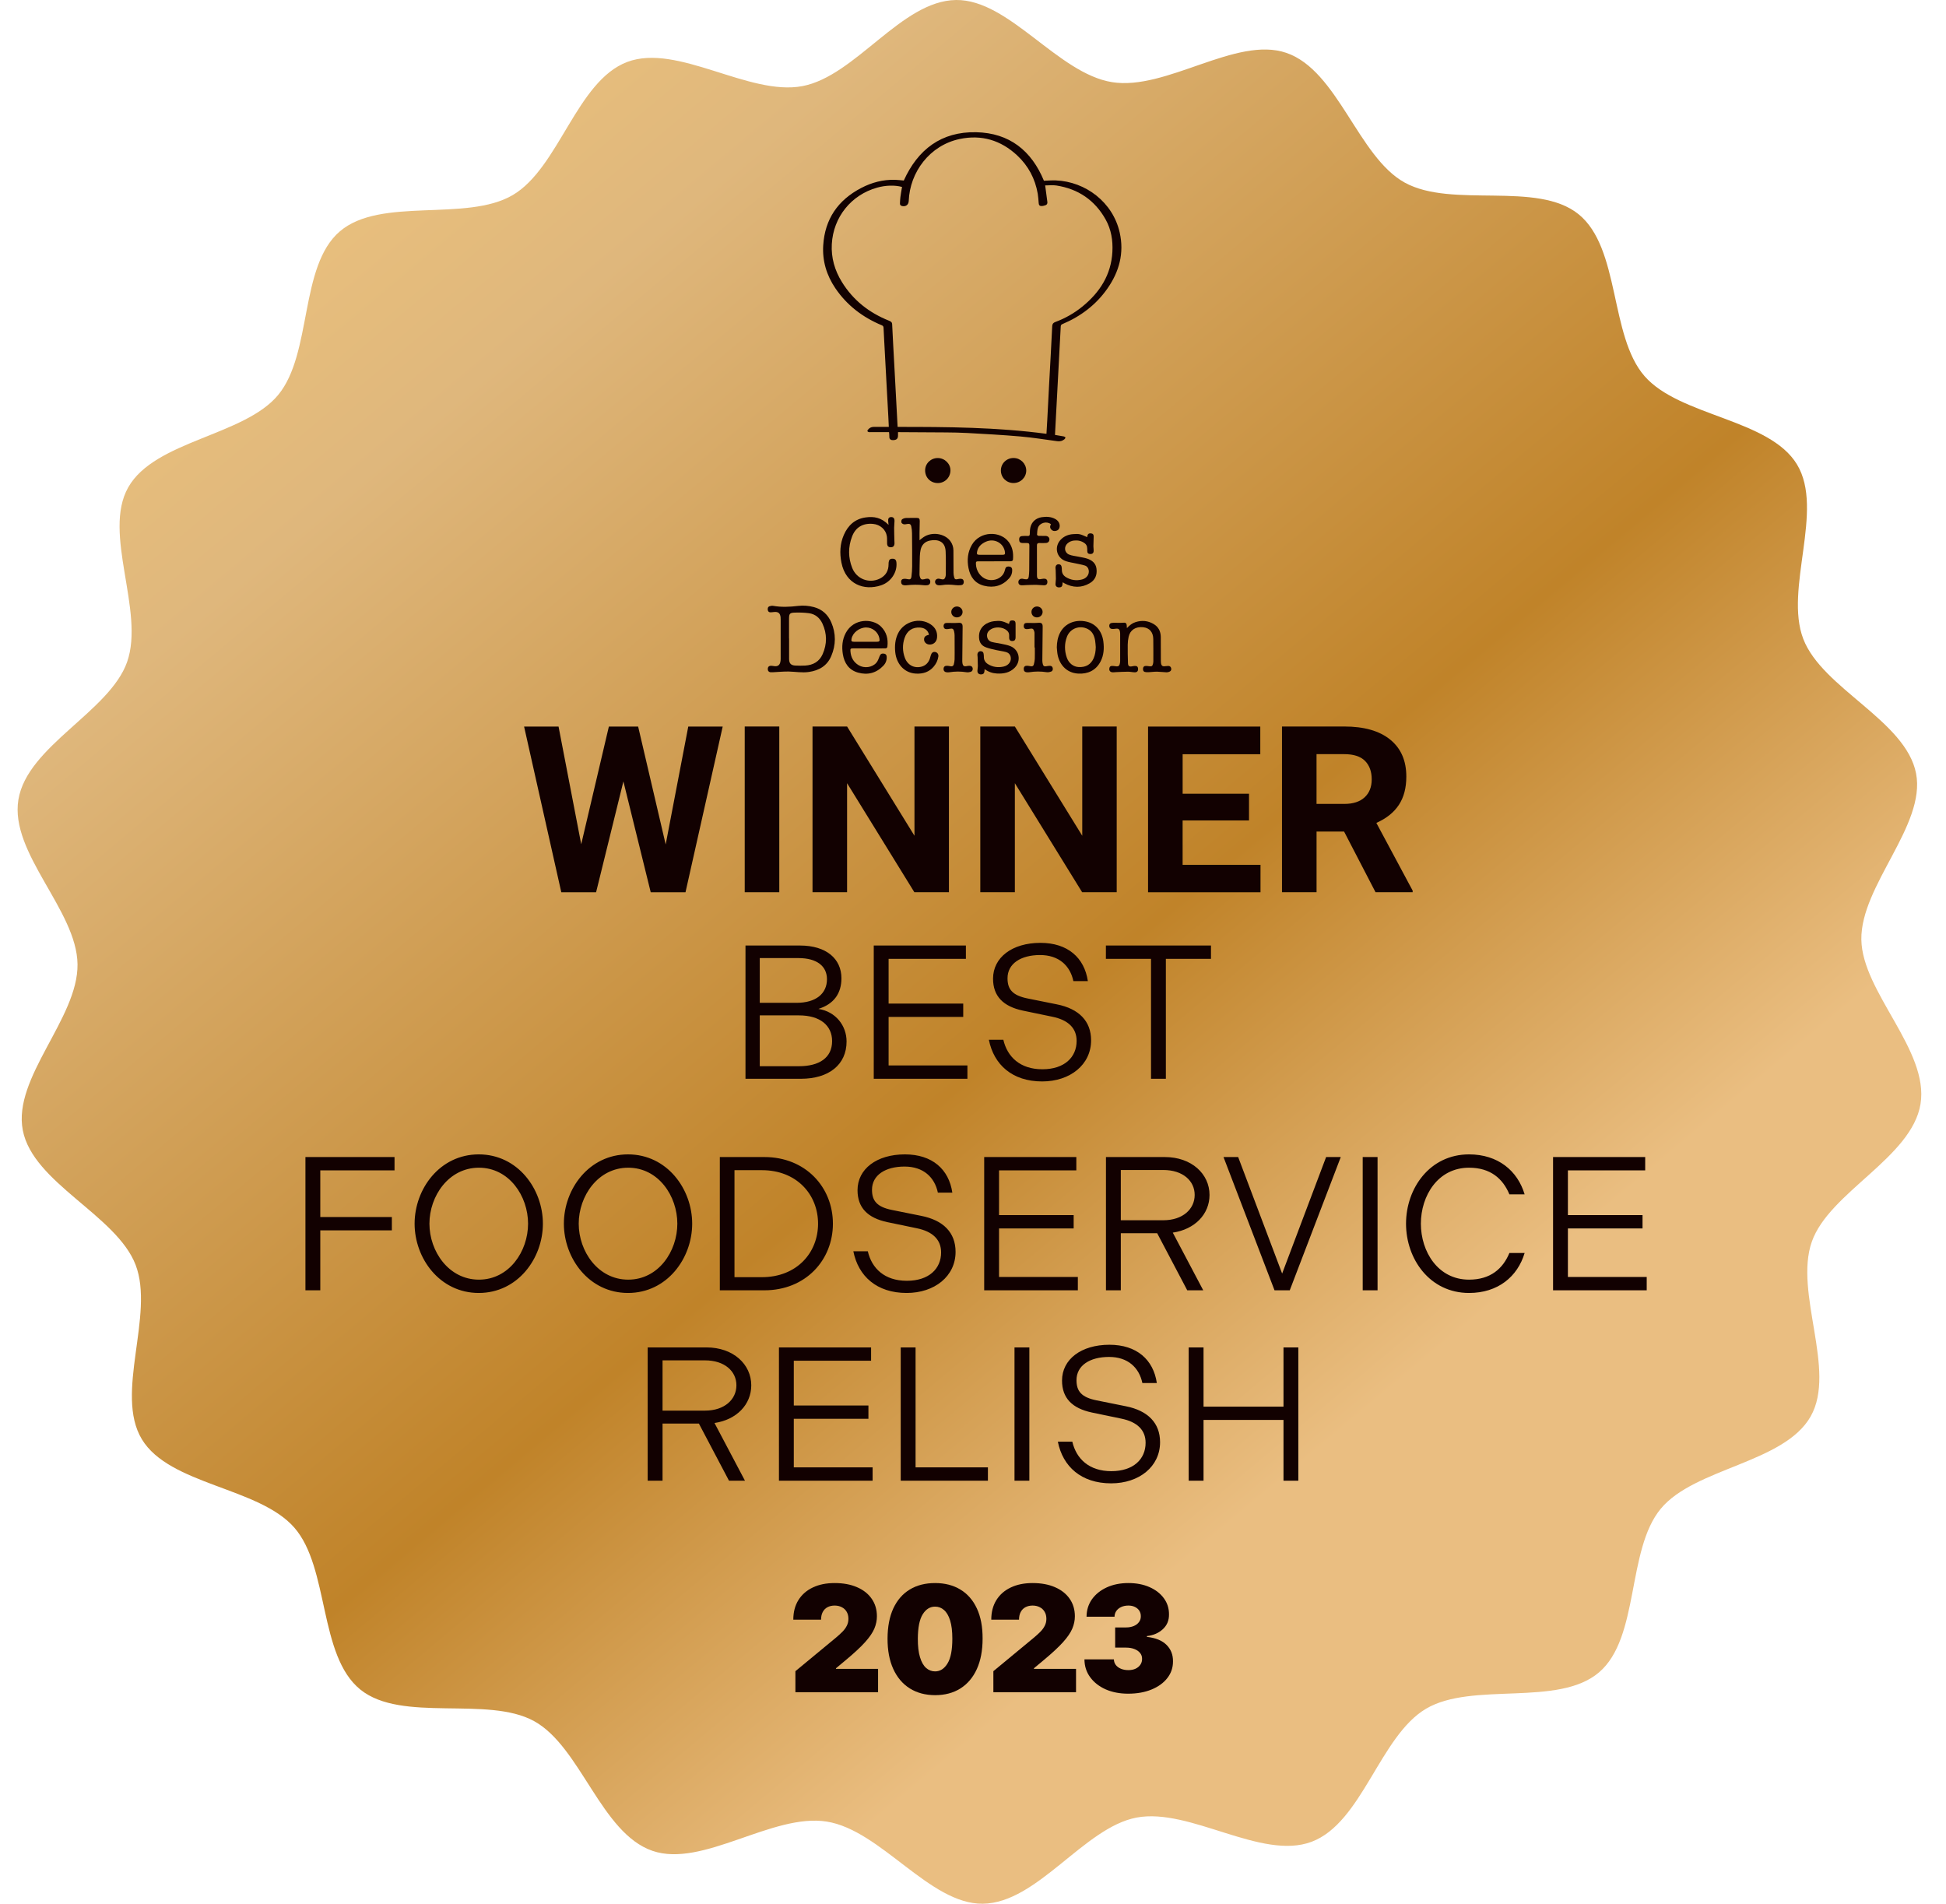 <?xml version="1.0" encoding="utf-8"?>
<svg xmlns="http://www.w3.org/2000/svg" width="92" height="90" viewBox="0 0 92 90" fill="none">
<path d="M90.795 52.195C90.379 54.728 86.479 56.359 85.656 58.704C84.809 61.114 86.835 64.781 85.603 66.959C84.349 69.175 80.118 69.389 78.513 71.329C76.893 73.288 77.523 77.422 75.594 79.064C73.661 80.712 69.612 79.487 67.42 80.78C65.234 82.069 64.402 86.171 62.009 87.071C59.638 87.964 56.258 85.45 53.733 85.927C51.252 86.394 49.048 89.968 46.465 90C43.954 90.032 41.654 86.528 39.089 86.117C36.525 85.706 33.222 88.315 30.85 87.501C28.41 86.665 27.459 82.587 25.255 81.37C23.051 80.153 19.001 81.461 17.037 79.876C15.054 78.275 15.577 74.123 13.914 72.219C12.247 70.308 8.015 70.207 6.706 68.041C5.402 65.882 7.321 62.156 6.409 59.792C5.506 57.45 1.56 55.929 1.078 53.435C0.595 50.941 3.698 48.137 3.665 45.586C3.633 43.034 0.454 40.338 0.87 37.804C1.286 35.271 5.185 33.64 6.009 31.296C6.855 28.885 4.83 25.218 6.062 23.04C7.316 20.824 11.547 20.61 13.151 18.671C14.771 16.712 14.142 12.577 16.07 10.935C18.004 9.288 22.052 10.512 24.244 9.22C26.43 7.931 27.262 3.829 29.655 2.928C32.026 2.036 35.406 4.549 37.931 4.072C40.456 3.596 42.615 0.032 45.198 0C47.709 -0.032 50.009 3.473 52.574 3.884C55.139 4.295 58.441 1.686 60.813 2.499C63.253 3.335 64.204 7.413 66.408 8.631C68.651 9.869 72.662 8.54 74.626 10.125C76.609 11.726 76.086 15.878 77.749 17.782C79.416 19.692 83.648 19.793 84.957 21.959C86.261 24.119 84.343 27.845 85.254 30.209C86.157 32.551 90.103 34.072 90.585 36.566C91.058 39.017 87.965 41.863 87.998 44.415C88.031 46.896 91.21 49.66 90.795 52.194V52.195Z" fill="url(#paint0_linear_1151_13521)"/>
<path d="M42.032 20.43C41.736 20.43 41.445 20.43 41.156 20.43C41.129 20.43 41.1 20.432 41.073 20.427C41.007 20.412 40.988 20.37 41.031 20.318C41.098 20.234 41.185 20.182 41.298 20.182C41.497 20.182 41.697 20.182 41.897 20.182C41.935 20.182 41.974 20.182 42.02 20.182C42.011 20.006 42.004 19.843 41.996 19.68C41.97 19.201 41.944 18.721 41.917 18.242C41.878 17.53 41.841 16.817 41.802 16.105C41.791 15.903 41.778 15.7 41.771 15.498C41.768 15.435 41.748 15.403 41.686 15.377C40.783 15.001 40.037 14.432 39.49 13.623C39.077 13.011 38.873 12.335 38.919 11.598C38.997 10.359 39.612 9.46 40.718 8.885C41.213 8.627 41.74 8.487 42.304 8.5C42.449 8.504 42.594 8.523 42.728 8.535C43.391 7.069 44.499 6.215 46.152 6.251C47.721 6.285 48.767 7.123 49.353 8.545C49.534 8.539 49.724 8.522 49.913 8.529C51.326 8.584 52.616 9.565 52.936 10.996C53.154 11.967 52.913 12.845 52.35 13.648C51.813 14.412 51.093 14.956 50.231 15.32C50.176 15.344 50.151 15.368 50.148 15.432C50.104 16.295 50.057 17.156 50.011 18.018C49.971 18.759 49.933 19.498 49.893 20.239C49.887 20.344 49.882 20.449 49.876 20.561C50.016 20.584 50.15 20.605 50.285 20.631C50.316 20.637 50.364 20.659 50.368 20.681C50.373 20.707 50.345 20.748 50.321 20.768C50.223 20.848 50.114 20.876 49.983 20.858C49.402 20.778 48.821 20.686 48.237 20.634C47.404 20.561 46.568 20.517 45.732 20.47C45.392 20.45 45.052 20.447 44.713 20.443C43.989 20.436 43.268 20.434 42.545 20.43C42.517 20.43 42.489 20.43 42.455 20.43C42.455 20.48 42.455 20.523 42.455 20.566C42.459 20.731 42.4 20.798 42.233 20.808C42.141 20.812 42.04 20.784 42.045 20.649C42.048 20.581 42.037 20.511 42.031 20.43H42.032ZM42.646 8.838C42.301 8.745 41.869 8.757 41.466 8.871C40.24 9.215 39.396 10.264 39.325 11.54C39.289 12.187 39.464 12.784 39.802 13.332C40.333 14.192 41.09 14.788 42.032 15.162C42.115 15.196 42.173 15.227 42.178 15.334C42.208 15.997 42.248 16.659 42.283 17.322C42.323 18.062 42.362 18.802 42.402 19.543C42.413 19.753 42.424 19.963 42.436 20.182C44.79 20.18 47.136 20.197 49.473 20.509C49.486 20.279 49.5 20.061 49.512 19.842C49.542 19.271 49.571 18.7 49.601 18.129C49.65 17.226 49.702 16.322 49.745 15.419C49.75 15.31 49.796 15.259 49.889 15.224C50.358 15.05 50.789 14.805 51.175 14.49C51.999 13.817 52.532 12.988 52.59 11.905C52.619 11.367 52.534 10.848 52.27 10.375C51.762 9.467 50.977 8.93 49.94 8.769C49.769 8.743 49.59 8.766 49.409 8.766C49.414 8.792 49.417 8.805 49.419 8.818C49.451 9.063 49.484 9.307 49.516 9.552C49.524 9.621 49.497 9.676 49.433 9.7C49.372 9.722 49.304 9.741 49.239 9.741C49.147 9.741 49.113 9.696 49.106 9.605C49.093 9.456 49.086 9.305 49.061 9.159C48.938 8.449 48.616 7.839 48.086 7.345C47.317 6.63 46.407 6.353 45.368 6.572C43.95 6.872 43.013 8.143 42.962 9.498C42.955 9.675 42.832 9.776 42.657 9.743C42.583 9.728 42.541 9.69 42.546 9.611C42.552 9.512 42.554 9.412 42.568 9.313C42.588 9.156 42.618 9.002 42.644 8.842L42.646 8.838Z" fill="#120101"/>
<path d="M36.907 30.207C36.907 29.899 36.907 29.591 36.907 29.283C36.907 29.247 36.907 29.21 36.903 29.174C36.878 28.983 36.788 28.914 36.595 28.933C36.542 28.938 36.488 28.947 36.435 28.948C36.366 28.95 36.316 28.92 36.3 28.849C36.281 28.76 36.309 28.684 36.381 28.661C36.433 28.644 36.493 28.632 36.545 28.64C36.943 28.712 37.339 28.692 37.736 28.644C37.987 28.614 38.236 28.637 38.48 28.701C38.874 28.806 39.143 29.059 39.3 29.423C39.527 29.952 39.523 30.487 39.299 31.016C39.104 31.475 38.728 31.697 38.244 31.767C37.922 31.815 37.606 31.754 37.286 31.747C37.069 31.742 36.85 31.765 36.632 31.775C36.566 31.778 36.497 31.787 36.432 31.781C36.335 31.771 36.29 31.705 36.299 31.604C36.306 31.523 36.364 31.471 36.453 31.474C36.507 31.475 36.559 31.487 36.612 31.493C36.761 31.512 36.857 31.449 36.89 31.304C36.902 31.253 36.907 31.2 36.907 31.148C36.908 30.833 36.907 30.52 36.907 30.206V30.207ZM37.306 30.184C37.306 30.506 37.306 30.827 37.306 31.15C37.306 31.363 37.392 31.457 37.607 31.465C37.761 31.471 37.916 31.475 38.07 31.465C38.447 31.441 38.737 31.277 38.892 30.925C39.104 30.445 39.103 29.96 38.883 29.482C38.759 29.214 38.546 29.031 38.247 28.99C38.02 28.959 37.788 28.954 37.559 28.962C37.337 28.97 37.305 29.019 37.303 29.242C37.303 29.556 37.303 29.869 37.303 30.184H37.306Z" fill="#120101"/>
<path d="M43.47 25.541C43.539 25.487 43.596 25.439 43.657 25.397C44.049 25.125 44.666 25.216 44.932 25.585C45.027 25.717 45.075 25.867 45.075 26.03C45.076 26.378 45.075 26.724 45.079 27.072C45.079 27.146 45.09 27.221 45.11 27.294C45.133 27.384 45.177 27.401 45.269 27.38C45.32 27.369 45.374 27.358 45.426 27.361C45.52 27.368 45.563 27.421 45.564 27.508C45.567 27.594 45.523 27.654 45.434 27.663C45.348 27.673 45.26 27.672 45.174 27.662C44.957 27.637 44.743 27.623 44.527 27.662C44.472 27.672 44.414 27.673 44.359 27.667C44.26 27.657 44.194 27.573 44.208 27.482C44.22 27.401 44.302 27.346 44.397 27.359C44.442 27.365 44.486 27.377 44.529 27.387C44.605 27.407 44.656 27.375 44.683 27.307C44.697 27.269 44.713 27.227 44.713 27.187C44.713 26.809 44.725 26.432 44.706 26.055C44.679 25.564 44.301 25.49 43.969 25.555C43.727 25.602 43.578 25.752 43.524 25.99C43.503 26.089 43.49 26.193 43.487 26.294C43.477 26.582 43.475 26.871 43.471 27.159C43.471 27.189 43.477 27.22 43.484 27.25C43.517 27.385 43.567 27.415 43.701 27.383C43.734 27.374 43.766 27.363 43.799 27.359C43.894 27.344 43.963 27.386 43.977 27.467C43.995 27.571 43.945 27.65 43.846 27.665C43.79 27.673 43.734 27.673 43.678 27.667C43.404 27.635 43.129 27.638 42.855 27.669C42.818 27.673 42.781 27.672 42.746 27.669C42.653 27.66 42.602 27.601 42.601 27.507C42.601 27.421 42.643 27.372 42.741 27.363C42.793 27.359 42.847 27.367 42.898 27.378C43.027 27.405 43.072 27.386 43.09 27.255C43.111 27.096 43.122 26.935 43.123 26.773C43.125 26.251 43.123 25.729 43.117 25.206C43.117 25.101 43.104 24.996 43.083 24.892C43.061 24.781 43.006 24.753 42.893 24.771C42.839 24.781 42.779 24.795 42.727 24.785C42.685 24.776 42.628 24.74 42.617 24.704C42.604 24.659 42.613 24.581 42.644 24.555C42.693 24.515 42.767 24.492 42.831 24.488C43.002 24.48 43.172 24.488 43.343 24.485C43.441 24.483 43.483 24.518 43.483 24.627C43.483 24.822 43.476 25.015 43.472 25.21C43.471 25.316 43.472 25.424 43.472 25.542L43.47 25.541Z" fill="#120101"/>
<path d="M42.008 24.811C42.002 24.753 41.995 24.697 41.99 24.64C41.979 24.513 42.019 24.453 42.116 24.445C42.231 24.438 42.29 24.495 42.289 24.628C42.289 24.736 42.272 24.844 42.272 24.952C42.272 25.156 42.279 25.361 42.284 25.566C42.284 25.612 42.292 25.66 42.288 25.707C42.277 25.819 42.22 25.872 42.116 25.872C42.003 25.872 41.947 25.821 41.939 25.704C41.932 25.588 41.945 25.469 41.928 25.356C41.881 25.035 41.613 24.8 41.277 24.768C40.801 24.723 40.448 24.924 40.282 25.366C40.095 25.857 40.096 26.359 40.289 26.848C40.5 27.381 41.096 27.602 41.597 27.353C41.876 27.213 42.007 26.985 42.008 26.68C42.008 26.653 42.008 26.624 42.011 26.597C42.025 26.465 42.076 26.414 42.193 26.414C42.315 26.414 42.368 26.466 42.381 26.6C42.423 27.054 42.124 27.513 41.655 27.671C40.84 27.944 39.982 27.613 39.78 26.599C39.691 26.154 39.709 25.707 39.896 25.283C40.092 24.837 40.417 24.534 40.92 24.462C41.318 24.406 41.662 24.463 42.007 24.812L42.008 24.811Z" fill="#120101"/>
<path d="M53.275 29.697C53.4 29.561 53.528 29.459 53.69 29.409C53.984 29.317 54.266 29.342 54.534 29.498C54.775 29.638 54.874 29.854 54.878 30.117C54.882 30.486 54.88 30.857 54.881 31.226C54.881 31.259 54.881 31.293 54.885 31.326C54.903 31.479 54.956 31.517 55.108 31.492C55.147 31.486 55.187 31.484 55.226 31.483C55.296 31.48 55.347 31.516 55.366 31.581C55.385 31.647 55.37 31.713 55.304 31.747C55.26 31.769 55.204 31.785 55.153 31.784C55.002 31.779 54.851 31.756 54.7 31.754C54.566 31.753 54.431 31.773 54.297 31.779C54.239 31.781 54.178 31.782 54.123 31.766C54.043 31.741 54.031 31.668 54.04 31.594C54.048 31.523 54.093 31.484 54.164 31.483C54.22 31.483 54.277 31.487 54.331 31.497C54.444 31.516 54.486 31.491 54.511 31.379C54.52 31.34 54.526 31.302 54.526 31.264C54.526 30.914 54.528 30.564 54.523 30.214C54.518 29.884 54.344 29.685 54.043 29.652C53.69 29.616 53.43 29.782 53.359 30.101C53.331 30.225 53.316 30.352 53.315 30.48C53.313 30.772 53.315 31.063 53.327 31.355C53.332 31.493 53.39 31.528 53.529 31.5C53.562 31.494 53.595 31.485 53.629 31.483C53.748 31.474 53.799 31.515 53.804 31.62C53.809 31.727 53.757 31.786 53.641 31.784C53.537 31.781 53.434 31.755 53.331 31.755C53.135 31.755 52.939 31.769 52.743 31.776C52.696 31.779 52.648 31.786 52.601 31.784C52.489 31.776 52.434 31.712 52.444 31.61C52.453 31.512 52.505 31.473 52.62 31.483C52.678 31.487 52.737 31.497 52.795 31.503C52.869 31.511 52.915 31.472 52.933 31.407C52.948 31.357 52.957 31.305 52.957 31.252C52.96 30.83 52.957 30.407 52.957 29.986C52.957 29.963 52.957 29.942 52.955 29.919C52.938 29.736 52.887 29.698 52.705 29.728C52.664 29.735 52.62 29.736 52.579 29.734C52.502 29.73 52.453 29.692 52.444 29.613C52.433 29.532 52.464 29.471 52.541 29.453C52.599 29.44 52.664 29.442 52.724 29.442C52.83 29.442 52.938 29.452 53.043 29.442C53.234 29.423 53.268 29.447 53.272 29.636C53.272 29.649 53.274 29.663 53.277 29.698L53.275 29.697Z" fill="#120101"/>
<path d="M41.058 30.653C40.814 30.653 40.568 30.653 40.324 30.653C40.211 30.653 40.197 30.672 40.206 30.788C40.226 31.072 40.346 31.3 40.596 31.45C40.859 31.606 41.231 31.561 41.431 31.332C41.504 31.249 41.541 31.131 41.584 31.024C41.627 30.923 41.67 30.888 41.781 30.899C41.866 30.907 41.913 30.955 41.919 31.039C41.932 31.206 41.876 31.353 41.762 31.472C41.431 31.821 41.02 31.926 40.562 31.797C40.125 31.673 39.912 31.342 39.845 30.917C39.792 30.576 39.818 30.241 39.982 29.928C40.357 29.215 41.257 29.233 41.647 29.618C41.918 29.886 41.996 30.208 41.953 30.573C41.943 30.649 41.883 30.652 41.826 30.653C41.616 30.655 41.404 30.654 41.194 30.654C41.149 30.654 41.104 30.654 41.058 30.654V30.653ZM40.914 30.341C41.086 30.341 41.257 30.341 41.428 30.341C41.581 30.341 41.602 30.315 41.573 30.169C41.514 29.878 41.246 29.663 40.947 29.664C40.627 29.666 40.313 29.909 40.258 30.198C40.236 30.311 40.258 30.339 40.375 30.34C40.555 30.341 40.734 30.34 40.914 30.34V30.341Z" fill="#120101"/>
<path d="M47 26.537C46.755 26.537 46.51 26.537 46.266 26.537C46.147 26.537 46.134 26.553 46.138 26.666C46.15 26.993 46.355 27.286 46.636 27.385C46.973 27.505 47.42 27.348 47.508 26.95C47.538 26.815 47.583 26.782 47.679 26.781C47.788 26.781 47.849 26.833 47.853 26.941C47.859 27.091 47.811 27.227 47.711 27.339C47.39 27.695 46.985 27.806 46.527 27.692C46.095 27.586 45.869 27.274 45.788 26.86C45.713 26.476 45.745 26.102 45.948 25.756C46.335 25.094 47.296 25.089 47.693 25.627C47.874 25.874 47.914 26.149 47.891 26.44C47.885 26.522 47.827 26.535 47.759 26.535C47.506 26.535 47.254 26.535 47 26.535V26.537ZM46.849 26.228C47.034 26.228 47.22 26.229 47.405 26.228C47.502 26.228 47.523 26.2 47.511 26.105C47.459 25.679 47.013 25.43 46.61 25.609C46.398 25.703 46.233 25.851 46.191 26.094C46.171 26.203 46.197 26.228 46.31 26.228C46.491 26.228 46.67 26.228 46.85 26.228H46.849Z" fill="#120101"/>
<path d="M51.398 25.39C51.413 25.258 51.456 25.212 51.56 25.215C51.656 25.217 51.707 25.264 51.705 25.36C51.704 25.515 51.694 25.67 51.692 25.824C51.692 25.902 51.708 25.979 51.703 26.056C51.698 26.149 51.64 26.194 51.546 26.192C51.449 26.19 51.401 26.144 51.402 26.046C51.403 25.911 51.408 25.779 51.282 25.684C51.133 25.572 50.964 25.535 50.782 25.554C50.664 25.566 50.558 25.608 50.47 25.687C50.289 25.848 50.319 26.124 50.541 26.217C50.675 26.273 50.828 26.284 50.973 26.315C51.112 26.345 51.256 26.363 51.391 26.407C51.626 26.483 51.806 26.625 51.838 26.886C51.876 27.176 51.778 27.42 51.522 27.57C51.127 27.802 50.721 27.79 50.32 27.575C50.298 27.563 50.277 27.549 50.256 27.536C50.253 27.535 50.251 27.536 50.236 27.535C50.235 27.562 50.234 27.591 50.231 27.618C50.224 27.723 50.176 27.769 50.071 27.77C49.967 27.77 49.901 27.715 49.9 27.616C49.9 27.534 49.918 27.45 49.919 27.367C49.919 27.233 49.913 27.098 49.909 26.962C49.907 26.924 49.899 26.885 49.899 26.847C49.899 26.713 49.99 26.645 50.115 26.69C50.146 26.701 50.175 26.741 50.183 26.773C50.198 26.828 50.201 26.887 50.201 26.946C50.201 27.093 50.267 27.204 50.387 27.28C50.626 27.428 50.886 27.465 51.155 27.395C51.38 27.336 51.504 27.152 51.471 26.958C51.453 26.849 51.39 26.767 51.289 26.736C51.147 26.69 50.997 26.668 50.849 26.634C50.696 26.601 50.539 26.579 50.391 26.529C49.944 26.378 49.822 25.852 50.15 25.51C50.309 25.345 50.511 25.266 50.737 25.251C51.019 25.23 51.056 25.241 51.395 25.392L51.398 25.39Z" fill="#120101"/>
<path d="M47.701 29.501C47.726 29.363 47.758 29.33 47.86 29.33C47.966 29.33 48.012 29.375 48.013 29.483C48.013 29.699 48.013 29.914 48.013 30.13C48.013 30.238 47.975 30.291 47.894 30.302C47.774 30.32 47.711 30.268 47.709 30.148C47.709 30.113 47.706 30.076 47.709 30.04C47.714 29.943 47.672 29.868 47.601 29.805C47.398 29.628 47.024 29.613 46.808 29.774C46.7 29.855 46.648 29.96 46.666 30.093C46.684 30.225 46.766 30.316 46.89 30.349C47.035 30.388 47.188 30.403 47.335 30.435C47.483 30.467 47.635 30.491 47.773 30.549C48.194 30.724 48.29 31.244 47.971 31.569C47.74 31.803 47.449 31.857 47.134 31.841C46.923 31.83 46.728 31.765 46.548 31.632C46.545 31.672 46.545 31.699 46.543 31.725C46.535 31.834 46.481 31.884 46.377 31.883C46.273 31.882 46.208 31.822 46.209 31.715C46.209 31.642 46.229 31.566 46.229 31.492C46.229 31.349 46.223 31.206 46.218 31.062C46.217 31.024 46.207 30.985 46.208 30.946C46.211 30.816 46.327 30.747 46.445 30.808C46.468 30.82 46.489 30.852 46.495 30.878C46.507 30.932 46.514 30.988 46.513 31.043C46.509 31.2 46.578 31.318 46.709 31.398C46.94 31.54 47.195 31.571 47.455 31.51C47.692 31.455 47.824 31.257 47.781 31.057C47.756 30.936 47.674 30.857 47.562 30.826C47.409 30.784 47.249 30.768 47.093 30.732C46.935 30.697 46.775 30.662 46.623 30.607C46.362 30.514 46.273 30.318 46.285 30.046C46.305 29.61 46.682 29.402 46.994 29.367C47.293 29.334 47.386 29.353 47.704 29.5L47.701 29.501Z" fill="#120101"/>
<path d="M49.962 30.599C49.967 30.363 50.004 30.133 50.112 29.921C50.316 29.523 50.719 29.32 51.18 29.358C51.775 29.407 52.099 29.826 52.163 30.328C52.204 30.653 52.186 30.972 52.032 31.27C51.812 31.697 51.427 31.869 50.978 31.845C50.386 31.813 50.054 31.371 49.987 30.873C49.974 30.782 49.971 30.69 49.962 30.599ZM51.804 30.591C51.794 30.489 51.791 30.385 51.774 30.285C51.735 30.059 51.652 29.856 51.432 29.74C51.051 29.54 50.594 29.704 50.442 30.102C50.319 30.425 50.322 30.756 50.432 31.081C50.526 31.358 50.747 31.526 51.006 31.536C51.341 31.549 51.569 31.414 51.7 31.127C51.777 30.956 51.8 30.776 51.804 30.591Z" fill="#120101"/>
<path d="M43.918 30.011C43.882 29.811 43.728 29.686 43.508 29.669C43.149 29.64 42.883 29.812 42.764 30.165C42.66 30.475 42.665 30.789 42.778 31.096C42.903 31.438 43.213 31.604 43.554 31.52C43.758 31.469 43.889 31.335 43.958 31.142C43.978 31.084 43.993 31.025 44.01 30.966C44.044 30.856 44.116 30.805 44.213 30.823C44.316 30.842 44.377 30.928 44.362 31.04C44.336 31.215 44.262 31.37 44.15 31.506C43.931 31.771 43.64 31.863 43.302 31.845C42.736 31.814 42.379 31.372 42.324 30.832C42.294 30.53 42.318 30.234 42.452 29.953C42.725 29.38 43.481 29.167 44 29.518C44.226 29.671 44.329 29.884 44.299 30.155C44.276 30.358 44.115 30.491 43.917 30.469C43.797 30.456 43.699 30.365 43.689 30.258C43.677 30.129 43.733 30.06 43.873 30.021C43.886 30.018 43.9 30.015 43.918 30.012V30.011Z" fill="#120101"/>
<path d="M49.679 24.779C49.492 24.63 49.168 24.707 49.077 24.936C49.036 25.04 49.037 25.163 49.028 25.278C49.026 25.295 49.074 25.331 49.099 25.332C49.208 25.338 49.318 25.332 49.428 25.335C49.583 25.339 49.661 25.469 49.584 25.602C49.563 25.637 49.505 25.665 49.462 25.669C49.353 25.678 49.243 25.674 49.133 25.672C49.056 25.671 49.022 25.701 49.023 25.781C49.025 26.256 49.023 26.732 49.024 27.206C49.024 27.363 49.08 27.406 49.232 27.373C49.265 27.366 49.298 27.361 49.332 27.358C49.441 27.348 49.507 27.394 49.515 27.483C49.526 27.603 49.475 27.67 49.357 27.67C49.233 27.67 49.11 27.649 48.987 27.648C48.829 27.647 48.673 27.655 48.516 27.66C48.444 27.662 48.37 27.673 48.297 27.67C48.19 27.664 48.139 27.603 48.146 27.501C48.152 27.414 48.233 27.349 48.33 27.359C48.375 27.364 48.418 27.378 48.462 27.384C48.572 27.401 48.623 27.367 48.636 27.259C48.648 27.16 48.657 27.059 48.658 26.96C48.663 26.571 48.664 26.182 48.665 25.793C48.665 25.694 48.641 25.674 48.538 25.672C48.47 25.672 48.403 25.674 48.336 25.672C48.234 25.669 48.187 25.622 48.182 25.523C48.176 25.412 48.216 25.352 48.32 25.343C48.41 25.334 48.501 25.334 48.59 25.338C48.661 25.34 48.682 25.312 48.684 25.245C48.688 25.142 48.689 25.038 48.712 24.939C48.771 24.672 48.973 24.493 49.246 24.451C49.468 24.418 49.684 24.424 49.886 24.534C50.045 24.62 50.121 24.769 50.094 24.919C50.077 25.015 50.019 25.074 49.926 25.095C49.835 25.117 49.751 25.098 49.69 25.023C49.632 24.952 49.633 24.876 49.679 24.798C49.682 24.793 49.679 24.787 49.681 24.782L49.679 24.779Z" fill="#120101"/>
<path d="M45.132 30.605C45.132 30.417 45.134 30.228 45.13 30.039C45.129 29.971 45.12 29.901 45.103 29.834C45.074 29.726 45.025 29.704 44.914 29.724C44.854 29.735 44.792 29.745 44.731 29.742C44.652 29.738 44.614 29.683 44.609 29.607C44.605 29.529 44.643 29.463 44.722 29.454C44.815 29.443 44.912 29.452 45.006 29.452C45.104 29.452 45.202 29.455 45.3 29.446C45.453 29.431 45.511 29.484 45.509 29.636C45.502 30.177 45.498 30.718 45.493 31.259C45.493 31.286 45.496 31.315 45.499 31.341C45.523 31.487 45.572 31.519 45.717 31.488C45.758 31.48 45.8 31.474 45.842 31.476C45.915 31.48 45.971 31.512 45.985 31.591C45.999 31.667 45.965 31.739 45.886 31.763C45.823 31.781 45.752 31.791 45.688 31.78C45.418 31.737 45.151 31.739 44.883 31.781C44.844 31.787 44.804 31.787 44.765 31.783C44.66 31.776 44.603 31.715 44.609 31.616C44.614 31.519 44.67 31.47 44.779 31.475C44.832 31.477 44.885 31.487 44.937 31.498C45.017 31.513 45.074 31.485 45.093 31.409C45.112 31.332 45.128 31.252 45.13 31.173C45.135 30.984 45.132 30.795 45.132 30.607V30.605Z" fill="#120101"/>
<path d="M48.908 30.61C48.908 30.379 48.908 30.15 48.908 29.919C48.908 29.892 48.899 29.864 48.891 29.838C48.857 29.727 48.812 29.702 48.697 29.723C48.641 29.734 48.581 29.745 48.523 29.741C48.447 29.736 48.401 29.691 48.399 29.611C48.396 29.52 48.428 29.462 48.511 29.453C48.61 29.443 48.712 29.453 48.812 29.452C48.904 29.452 48.997 29.452 49.088 29.444C49.238 29.43 49.295 29.478 49.294 29.629C49.288 30.159 49.282 30.69 49.278 31.22C49.278 31.28 49.285 31.342 49.301 31.4C49.325 31.491 49.372 31.514 49.465 31.497C49.523 31.486 49.581 31.476 49.639 31.477C49.701 31.479 49.753 31.509 49.768 31.577C49.782 31.649 49.769 31.721 49.697 31.747C49.63 31.772 49.549 31.789 49.479 31.778C49.206 31.736 48.936 31.737 48.665 31.78C48.629 31.786 48.592 31.785 48.556 31.783C48.442 31.776 48.394 31.719 48.399 31.611C48.404 31.514 48.458 31.468 48.569 31.474C48.623 31.477 48.676 31.488 48.728 31.497C48.804 31.512 48.858 31.485 48.876 31.412C48.898 31.326 48.917 31.239 48.921 31.152C48.928 30.972 48.923 30.791 48.923 30.611C48.919 30.611 48.914 30.611 48.909 30.611L48.908 30.61Z" fill="#120101"/>
<path d="M47.918 22.836C47.582 22.836 47.32 22.578 47.318 22.245C47.318 21.913 47.583 21.652 47.917 21.652C48.245 21.652 48.512 21.916 48.517 22.24C48.52 22.566 48.251 22.835 47.918 22.835V22.836Z" fill="#120101"/>
<path d="M44.325 22.837C43.985 22.832 43.732 22.571 43.737 22.228C43.742 21.905 44.014 21.647 44.345 21.654C44.673 21.66 44.944 21.935 44.934 22.252C44.924 22.586 44.658 22.842 44.326 22.837H44.325Z" fill="#120101"/>
<path d="M45.238 29.188C45.092 29.188 44.973 29.073 44.973 28.931C44.973 28.79 45.093 28.673 45.238 28.672C45.383 28.671 45.505 28.787 45.507 28.926C45.51 29.072 45.39 29.188 45.238 29.187V29.188Z" fill="#120101"/>
<path d="M49.018 29.188C48.869 29.184 48.763 29.075 48.764 28.925C48.766 28.782 48.885 28.669 49.03 28.672C49.177 28.675 49.293 28.791 49.291 28.933C49.288 29.08 49.169 29.19 49.017 29.188H49.018Z" fill="#120101"/>
<path d="M31.471 39.922L32.539 34.348H34.167L32.408 42.182H30.764L29.472 36.941L28.181 42.182H26.536L24.777 34.348H26.406L27.478 39.912L28.785 34.348H30.169L31.471 39.922Z" fill="#120101"/>
<path d="M36.842 42.181H35.208V34.346H36.842V42.181Z" fill="#120101"/>
<path d="M44.862 42.181H43.228L40.047 37.026V42.181H38.413V34.346H40.047L43.233 39.511V34.346H44.862V42.181Z" fill="#120101"/>
<path d="M52.794 42.181H51.16L47.979 37.026V42.181H46.345V34.346H47.979L51.165 39.511V34.346H52.794V42.181Z" fill="#120101"/>
<path d="M59.048 38.786H55.91V40.885H59.592V42.182H54.276V34.348H59.582V35.656H55.911V37.523H59.049V38.788L59.048 38.786Z" fill="#120101"/>
<path d="M63.544 39.312H62.242V42.181H60.608V34.346H63.555C64.492 34.346 65.214 34.552 65.723 34.965C66.231 35.377 66.486 35.959 66.486 36.713C66.486 37.248 66.369 37.694 66.134 38.05C65.9 38.407 65.546 38.691 65.069 38.903L66.785 42.104V42.179H65.03L63.543 39.311L63.544 39.312ZM62.242 38.005H63.56C63.97 38.005 64.288 37.902 64.513 37.695C64.738 37.489 64.85 37.204 64.85 36.842C64.85 36.48 64.744 36.183 64.532 35.97C64.319 35.759 63.994 35.653 63.554 35.653H62.241V38.005H62.242Z" fill="#120101"/>
<path d="M35.244 51V44.7H37.818C39.069 44.7 39.78 45.33 39.78 46.248C39.78 46.95 39.438 47.463 38.691 47.697C39.51 47.823 40.023 48.489 40.023 49.236C40.023 50.334 39.186 51 37.863 51H35.244ZM35.919 47.409H37.656C38.583 47.409 39.096 46.968 39.096 46.293C39.096 45.681 38.628 45.294 37.746 45.294H35.919V47.409ZM35.919 50.406H37.773C38.727 50.406 39.339 50.01 39.339 49.218C39.339 48.48 38.772 48.003 37.773 48.003H35.919V50.406ZM41.308 51V44.7H45.664V45.33H42.01V47.445H45.538V48.075H42.01V50.37H45.736V51H41.308ZM49.27 51.126C47.857 51.126 46.984 50.334 46.75 49.155H47.434C47.623 49.965 48.226 50.55 49.279 50.55C50.332 50.55 50.899 49.974 50.899 49.209C50.899 48.606 50.503 48.219 49.747 48.066L48.361 47.778C47.425 47.58 46.948 47.094 46.948 46.266C46.948 45.267 47.848 44.574 49.189 44.574C50.476 44.574 51.268 45.276 51.43 46.383H50.746C50.593 45.654 50.062 45.15 49.171 45.15C48.262 45.15 47.632 45.555 47.632 46.248C47.632 46.77 47.866 47.058 48.577 47.202L49.963 47.481C51.007 47.688 51.583 48.273 51.583 49.182C51.583 50.334 50.593 51.126 49.27 51.126ZM54.416 51V45.33H52.283V44.7H57.251V45.33H55.118V51H54.416ZM14.44 61V54.7H18.652V55.33H15.142V57.535H18.526V58.165H15.142V61H14.44ZM22.634 61.126C20.788 61.126 19.601 59.488 19.601 57.85C19.601 56.212 20.788 54.574 22.634 54.574C24.479 54.574 25.666 56.212 25.666 57.85C25.666 59.488 24.479 61.126 22.634 61.126ZM22.642 60.496C24.073 60.496 24.965 59.155 24.965 57.85C24.965 56.545 24.073 55.204 22.642 55.204C21.212 55.204 20.302 56.545 20.302 57.85C20.302 59.155 21.212 60.496 22.642 60.496ZM29.691 61.126C27.846 61.126 26.658 59.488 26.658 57.85C26.658 56.212 27.846 54.574 29.691 54.574C31.536 54.574 32.724 56.212 32.724 57.85C32.724 59.488 31.536 61.126 29.691 61.126ZM29.7 60.496C31.131 60.496 32.022 59.155 32.022 57.85C32.022 56.545 31.131 55.204 29.7 55.204C28.269 55.204 27.36 56.545 27.36 57.85C27.36 59.155 28.269 60.496 29.7 60.496ZM34.031 61V54.7H36.137C38.09 54.7 39.377 56.131 39.377 57.85C39.377 59.569 38.09 61 36.137 61H34.031ZM34.724 60.379H36.02C37.667 60.379 38.675 59.227 38.675 57.85C38.675 56.473 37.667 55.321 36.02 55.321H34.724V60.379ZM42.863 61.126C41.45 61.126 40.577 60.334 40.343 59.155H41.027C41.216 59.965 41.819 60.55 42.872 60.55C43.925 60.55 44.492 59.974 44.492 59.209C44.492 58.606 44.096 58.219 43.34 58.066L41.954 57.778C41.018 57.58 40.541 57.094 40.541 56.266C40.541 55.267 41.441 54.574 42.782 54.574C44.069 54.574 44.861 55.276 45.023 56.383H44.339C44.186 55.654 43.655 55.15 42.764 55.15C41.855 55.15 41.225 55.555 41.225 56.248C41.225 56.77 41.459 57.058 42.17 57.202L43.556 57.481C44.6 57.688 45.176 58.273 45.176 59.182C45.176 60.334 44.186 61.126 42.863 61.126ZM46.529 61V54.7H50.885V55.33H47.231V57.445H50.759V58.075H47.231V60.37H50.957V61H46.529ZM52.286 61V54.7H55.067C56.336 54.7 57.182 55.501 57.182 56.491C57.182 57.4 56.489 58.12 55.445 58.273L56.885 61H56.129L54.707 58.3H52.988V61H52.286ZM52.988 57.688H54.995C55.922 57.688 56.48 57.157 56.48 56.491C56.48 55.825 55.922 55.312 54.995 55.312H52.988V57.688ZM60.255 61L57.843 54.7H58.536L60.615 60.208L62.694 54.7H63.387L60.975 61H60.255ZM64.424 61V54.7H65.126V61H64.424ZM69.451 61.126C67.597 61.126 66.472 59.524 66.472 57.85C66.472 56.176 67.597 54.574 69.451 54.574C70.82 54.574 71.746 55.348 72.079 56.464H71.359C71.053 55.726 70.469 55.204 69.451 55.204C67.975 55.204 67.174 56.536 67.174 57.85C67.174 59.164 67.975 60.496 69.451 60.496C70.469 60.496 71.053 59.974 71.359 59.236H72.079C71.746 60.352 70.82 61.126 69.451 61.126ZM73.423 61V54.7H77.779V55.33H74.125V57.445H77.653V58.075H74.125V60.37H77.851V61H73.423ZM30.62 70V63.7H33.401C34.67 63.7 35.517 64.501 35.517 65.491C35.517 66.4 34.824 67.12 33.779 67.273L35.219 70H34.464L33.041 67.3H31.323V70H30.62ZM31.323 66.688H33.33C34.257 66.688 34.815 66.157 34.815 65.491C34.815 64.825 34.257 64.312 33.33 64.312H31.323V66.688ZM36.826 70V63.7H41.182V64.33H37.528V66.445H41.056V67.075H37.528V69.37H41.254V70H36.826ZM42.583 70V63.7H43.285V69.37H46.705V70H42.583ZM47.962 70V63.7H48.664V70H47.962ZM52.531 70.126C51.118 70.126 50.245 69.334 50.011 68.155H50.695C50.884 68.965 51.487 69.55 52.54 69.55C53.593 69.55 54.16 68.974 54.16 68.209C54.16 67.606 53.764 67.219 53.008 67.066L51.622 66.778C50.686 66.58 50.209 66.094 50.209 65.266C50.209 64.267 51.109 63.574 52.45 63.574C53.737 63.574 54.529 64.276 54.691 65.383H54.007C53.854 64.654 53.323 64.15 52.432 64.15C51.523 64.15 50.893 64.555 50.893 65.248C50.893 65.77 51.127 66.058 51.838 66.202L53.224 66.481C54.268 66.688 54.844 67.273 54.844 68.182C54.844 69.334 53.854 70.126 52.531 70.126ZM56.197 70V63.7H56.899V66.499H60.679V63.7H61.381V70H60.679V67.129H56.899V70H56.197Z" fill="#120101"/>
<path d="M53.337 80.07C52.936 80.07 52.58 80.001 52.268 79.864C51.958 79.724 51.715 79.533 51.538 79.289C51.36 79.046 51.271 78.766 51.269 78.449H52.661C52.663 78.547 52.693 78.635 52.751 78.713C52.81 78.789 52.891 78.849 52.994 78.892C53.097 78.935 53.215 78.956 53.347 78.956C53.475 78.956 53.587 78.934 53.685 78.889C53.783 78.843 53.859 78.779 53.914 78.698C53.969 78.617 53.995 78.524 53.993 78.419C53.995 78.317 53.964 78.225 53.899 78.146C53.836 78.066 53.747 78.004 53.633 77.96C53.519 77.915 53.387 77.892 53.238 77.892H52.721V76.938H53.238C53.375 76.938 53.496 76.915 53.601 76.871C53.707 76.826 53.789 76.764 53.847 76.684C53.907 76.605 53.935 76.514 53.934 76.411C53.935 76.311 53.911 76.224 53.862 76.147C53.812 76.071 53.742 76.011 53.653 75.968C53.565 75.925 53.463 75.904 53.347 75.904C53.221 75.904 53.108 75.926 53.009 75.971C52.911 76.016 52.834 76.078 52.778 76.157C52.722 76.237 52.693 76.328 52.691 76.431H51.368C51.37 76.119 51.456 75.844 51.624 75.606C51.795 75.367 52.029 75.18 52.325 75.044C52.622 74.908 52.963 74.84 53.347 74.84C53.723 74.84 54.056 74.904 54.344 75.031C54.634 75.159 54.86 75.335 55.023 75.558C55.187 75.78 55.268 76.035 55.266 76.321C55.27 76.606 55.172 76.84 54.973 77.022C54.776 77.205 54.525 77.312 54.222 77.346V77.385C54.633 77.43 54.942 77.556 55.149 77.763C55.356 77.969 55.458 78.227 55.455 78.539C55.457 78.837 55.367 79.101 55.187 79.332C55.008 79.562 54.758 79.743 54.438 79.874C54.12 80.004 53.753 80.07 53.337 80.07Z" fill="#120101"/>
<path d="M46.963 80V79.006L48.862 77.435C48.988 77.331 49.096 77.233 49.185 77.142C49.277 77.049 49.346 76.954 49.394 76.856C49.444 76.758 49.469 76.65 49.469 76.53C49.469 76.399 49.441 76.287 49.384 76.195C49.33 76.102 49.253 76.031 49.156 75.981C49.058 75.93 48.945 75.904 48.818 75.904C48.69 75.904 48.577 75.93 48.48 75.981C48.383 76.032 48.309 76.108 48.256 76.207C48.203 76.306 48.176 76.427 48.176 76.57H46.864C46.864 76.212 46.944 75.904 47.105 75.645C47.266 75.387 47.493 75.188 47.786 75.049C48.079 74.909 48.423 74.84 48.818 74.84C49.225 74.84 49.578 74.905 49.877 75.036C50.176 75.165 50.408 75.348 50.57 75.583C50.734 75.818 50.816 76.094 50.816 76.411C50.816 76.606 50.776 76.801 50.694 76.995C50.613 77.187 50.467 77.4 50.257 77.634C50.046 77.868 49.747 78.146 49.359 78.469L48.882 78.867V78.897H50.871V80H46.963Z" fill="#120101"/>
<path d="M44.207 80.14C43.745 80.138 43.345 80.031 43.009 79.819C42.673 79.607 42.413 79.301 42.231 78.902C42.049 78.502 41.958 78.023 41.96 77.465C41.962 76.905 42.053 76.429 42.233 76.038C42.416 75.647 42.674 75.349 43.009 75.146C43.345 74.942 43.745 74.84 44.207 74.84C44.669 74.84 45.069 74.943 45.405 75.148C45.742 75.352 46.001 75.649 46.183 76.04C46.366 76.432 46.456 76.906 46.454 77.465C46.454 78.027 46.363 78.507 46.181 78.907C45.999 79.306 45.739 79.612 45.403 79.824C45.068 80.034 44.669 80.14 44.207 80.14ZM44.207 79.016C44.446 79.016 44.641 78.892 44.794 78.643C44.948 78.393 45.024 78 45.023 77.465C45.023 77.115 44.988 76.829 44.918 76.607C44.849 76.385 44.752 76.221 44.63 76.115C44.507 76.007 44.366 75.954 44.207 75.954C43.968 75.954 43.774 76.075 43.623 76.316C43.472 76.558 43.395 76.941 43.392 77.465C43.39 77.821 43.424 78.115 43.494 78.345C43.563 78.573 43.659 78.743 43.782 78.852C43.906 78.961 44.048 79.016 44.207 79.016Z" fill="#120101"/>
<path d="M37.604 80V79.006L39.504 77.435C39.629 77.331 39.737 77.233 39.827 77.142C39.918 77.049 39.987 76.954 40.035 76.856C40.085 76.758 40.11 76.65 40.11 76.53C40.11 76.399 40.082 76.287 40.026 76.195C39.971 76.102 39.895 76.031 39.797 75.981C39.699 75.93 39.586 75.904 39.459 75.904C39.331 75.904 39.218 75.93 39.121 75.981C39.025 76.032 38.95 76.108 38.897 76.207C38.844 76.306 38.817 76.427 38.817 76.57H37.505C37.505 76.212 37.585 75.904 37.746 75.645C37.907 75.387 38.134 75.188 38.427 75.049C38.72 74.909 39.064 74.84 39.459 74.84C39.866 74.84 40.219 74.905 40.518 75.036C40.818 75.165 41.049 75.348 41.211 75.583C41.375 75.818 41.457 76.094 41.457 76.411C41.457 76.606 41.417 76.801 41.336 76.995C41.254 77.187 41.108 77.4 40.898 77.634C40.688 77.868 40.388 78.146 40.001 78.469L39.523 78.867V78.897H41.512V80H37.604Z" fill="#120101"/>
<defs>
<linearGradient id="paint0_linear_1151_13521" x1="13.873" y1="7.767" x2="71.255" y2="76.269" gradientUnits="userSpaceOnUse">
<stop stop-color="#EBC17D"/>
<stop offset="0.15" stop-color="#DFB77C"/>
<stop offset="0.6" stop-color="#C08329"/>
<stop offset="0.87" stop-color="#EABE81"/>
</linearGradient>
</defs>
</svg>